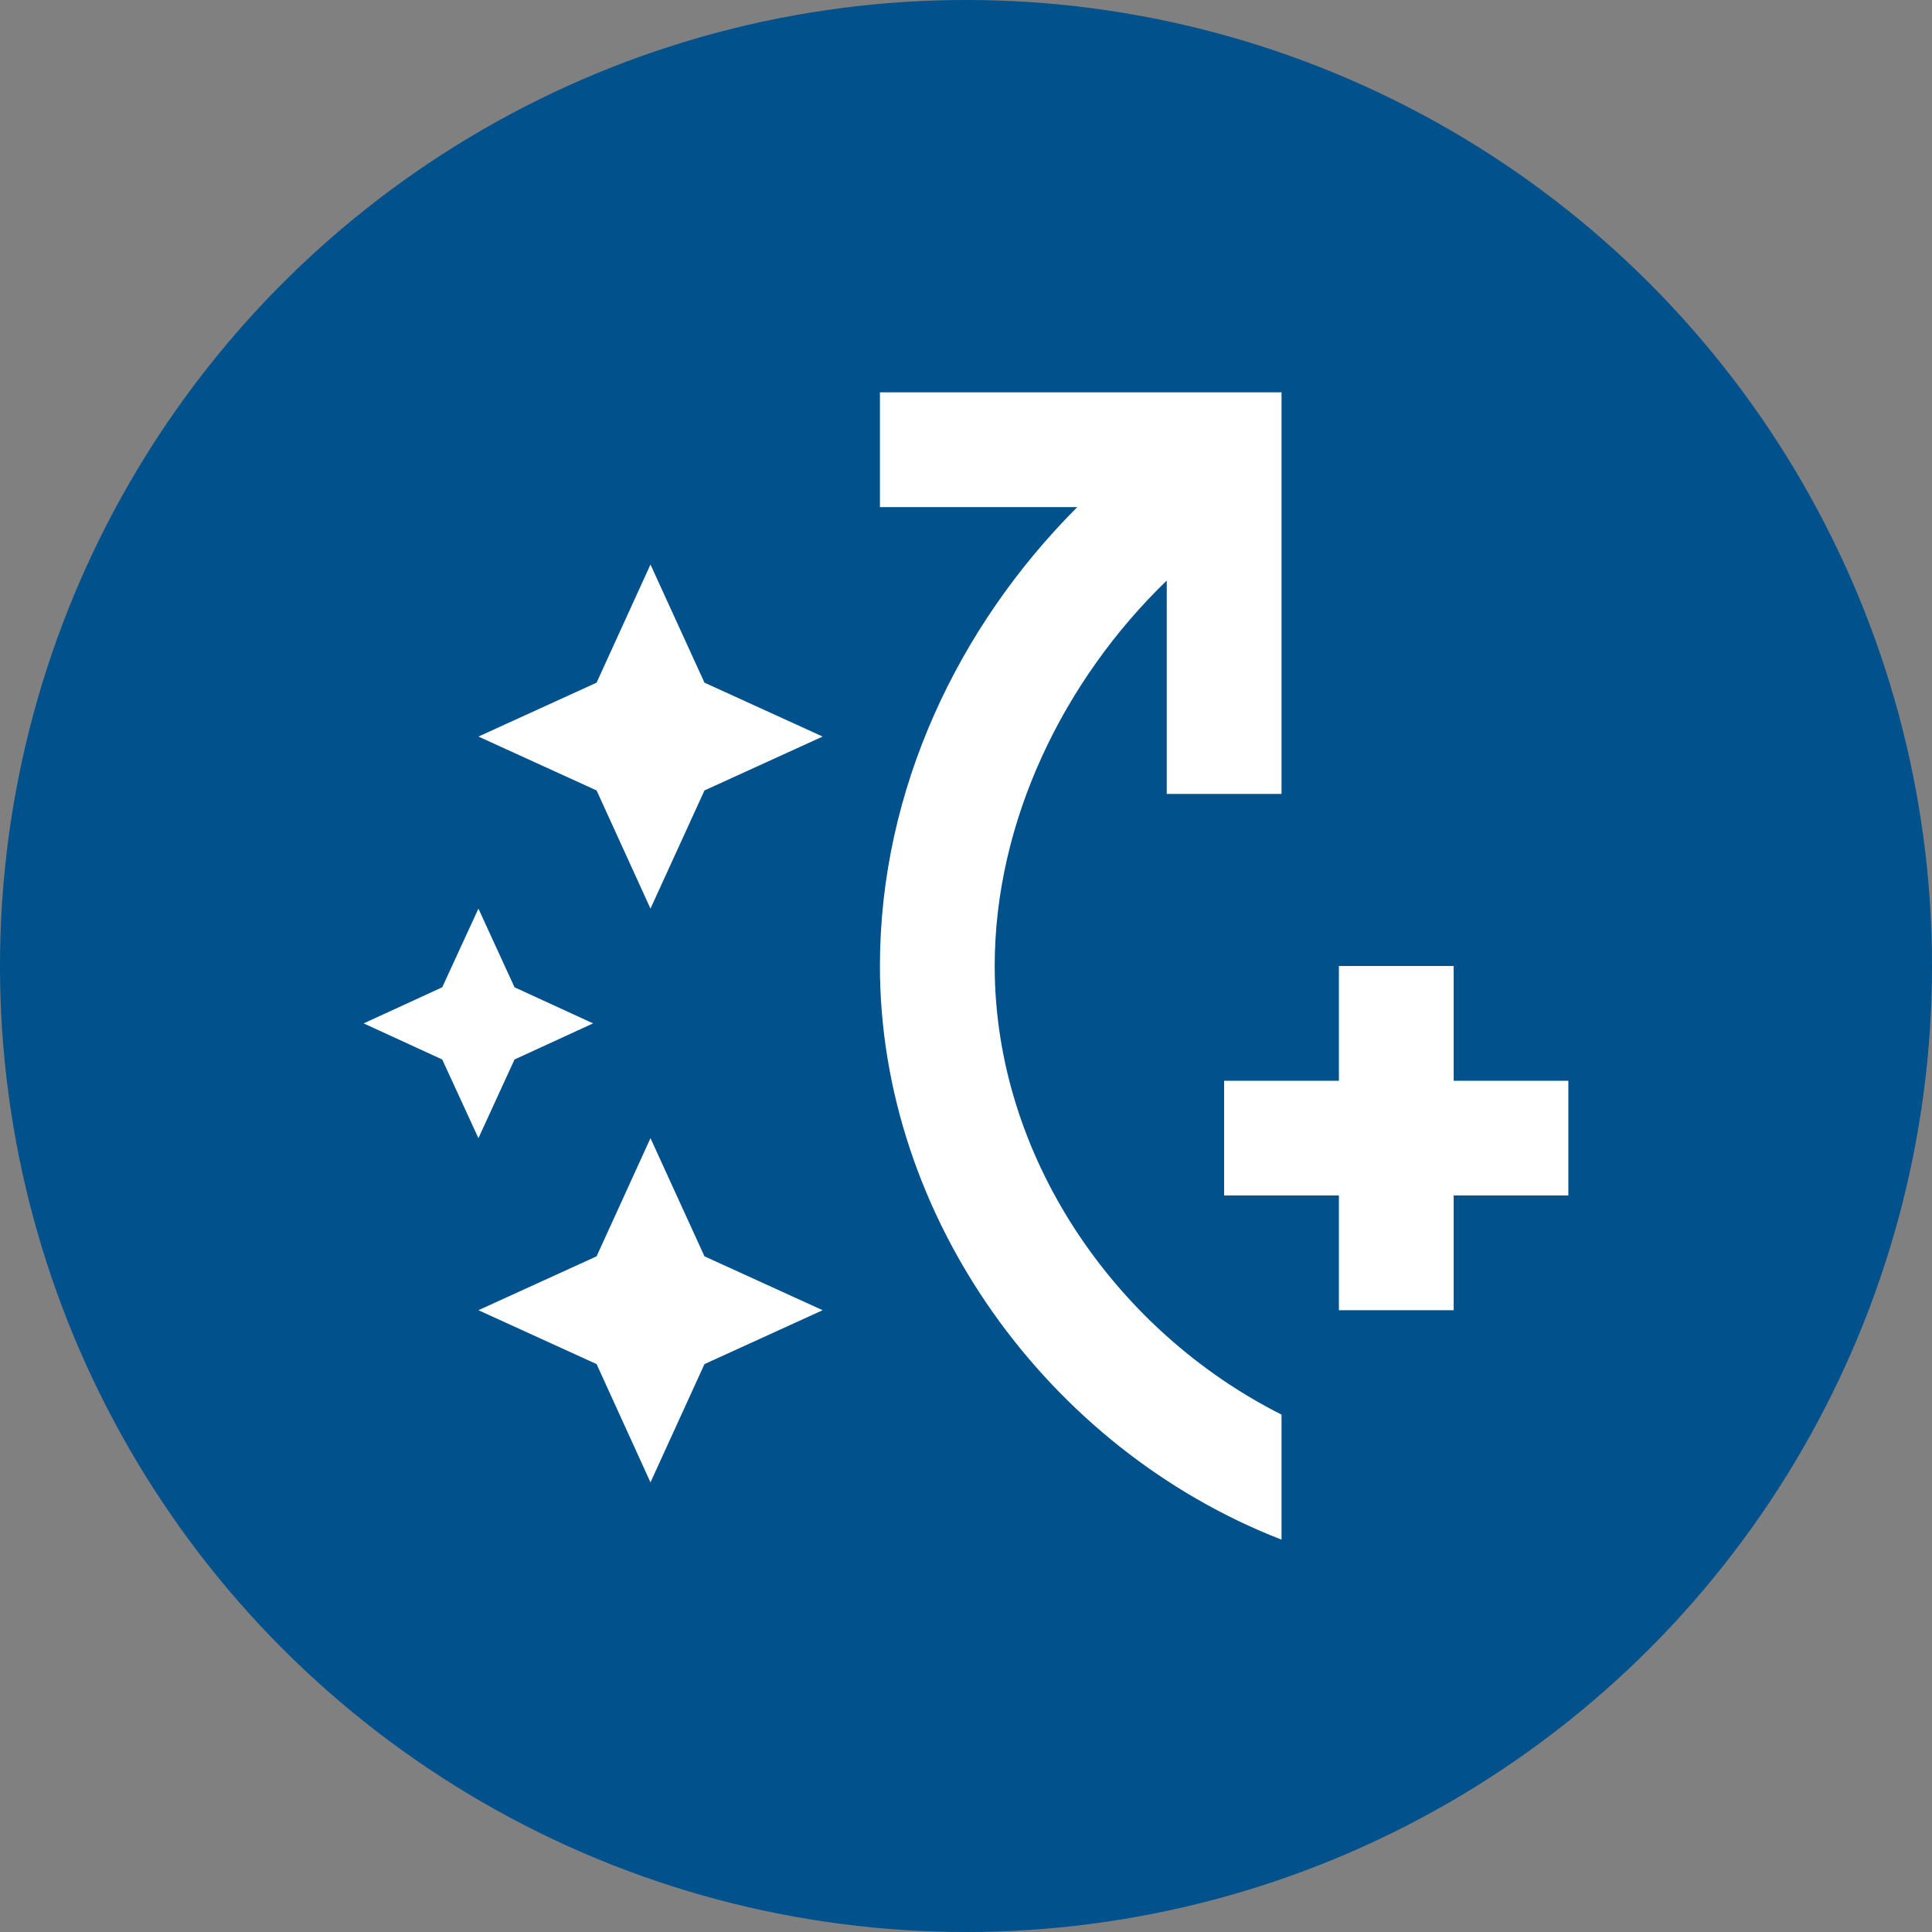 <?xml version="1.0" encoding="UTF-8"?>
<svg id="Layer_1" data-name="Layer 1" xmlns="http://www.w3.org/2000/svg" viewBox="0 0 187.86 187.86">
  <rect x="0" y="0" width="187.86" height="187.86" fill="#808080" stroke="none"/>
  <defs>
    <style>
      .cls-1 {
        fill: #fff;
      }

      .cls-1, .cls-2 {
        stroke-width: 0px;
      }

      .cls-2 {
        fill: #00518c;
      }
    </style>
  </defs>
  <circle class="cls-2" cx="93.93" cy="93.93" r="93.93"/>
  <g>
    <polygon class="cls-1" points="141.35 105.09 141.35 93.93 130.19 93.93 130.19 105.09 119.03 105.09 119.03 116.24 130.19 116.24 130.19 127.4 141.35 127.4 141.35 116.24 152.5 116.24 152.5 105.09 141.35 105.09"/>
    <polygon class="cls-1" points="50.03 103.02 57.67 99.51 50.03 96 46.52 88.35 43 96 35.36 99.51 43 103.02 46.52 110.67 50.03 103.02"/>
    <polygon class="cls-1" points="63.25 110.67 58.01 122.16 46.52 127.4 58.01 132.64 63.25 144.14 68.5 132.64 79.99 127.4 68.5 122.16 63.25 110.67"/>
    <polygon class="cls-1" points="63.25 54.89 58.01 66.38 46.52 71.62 58.01 76.86 63.25 88.35 68.5 76.86 79.99 71.62 68.5 66.38 63.25 54.89"/>
    <path class="cls-1" d="M96.72,93.93c0-14.06,6.69-27.78,16.73-37.48v20.75h11.16v-39.05h-39.05v11.16h19.19c-11.49,11.49-19.19,27.39-19.19,44.62,0,24.26,16.23,46.91,39.05,55.78v-12.16c-16.18-8.14-27.89-25.1-27.89-43.62Z"/>
  </g>
</svg>